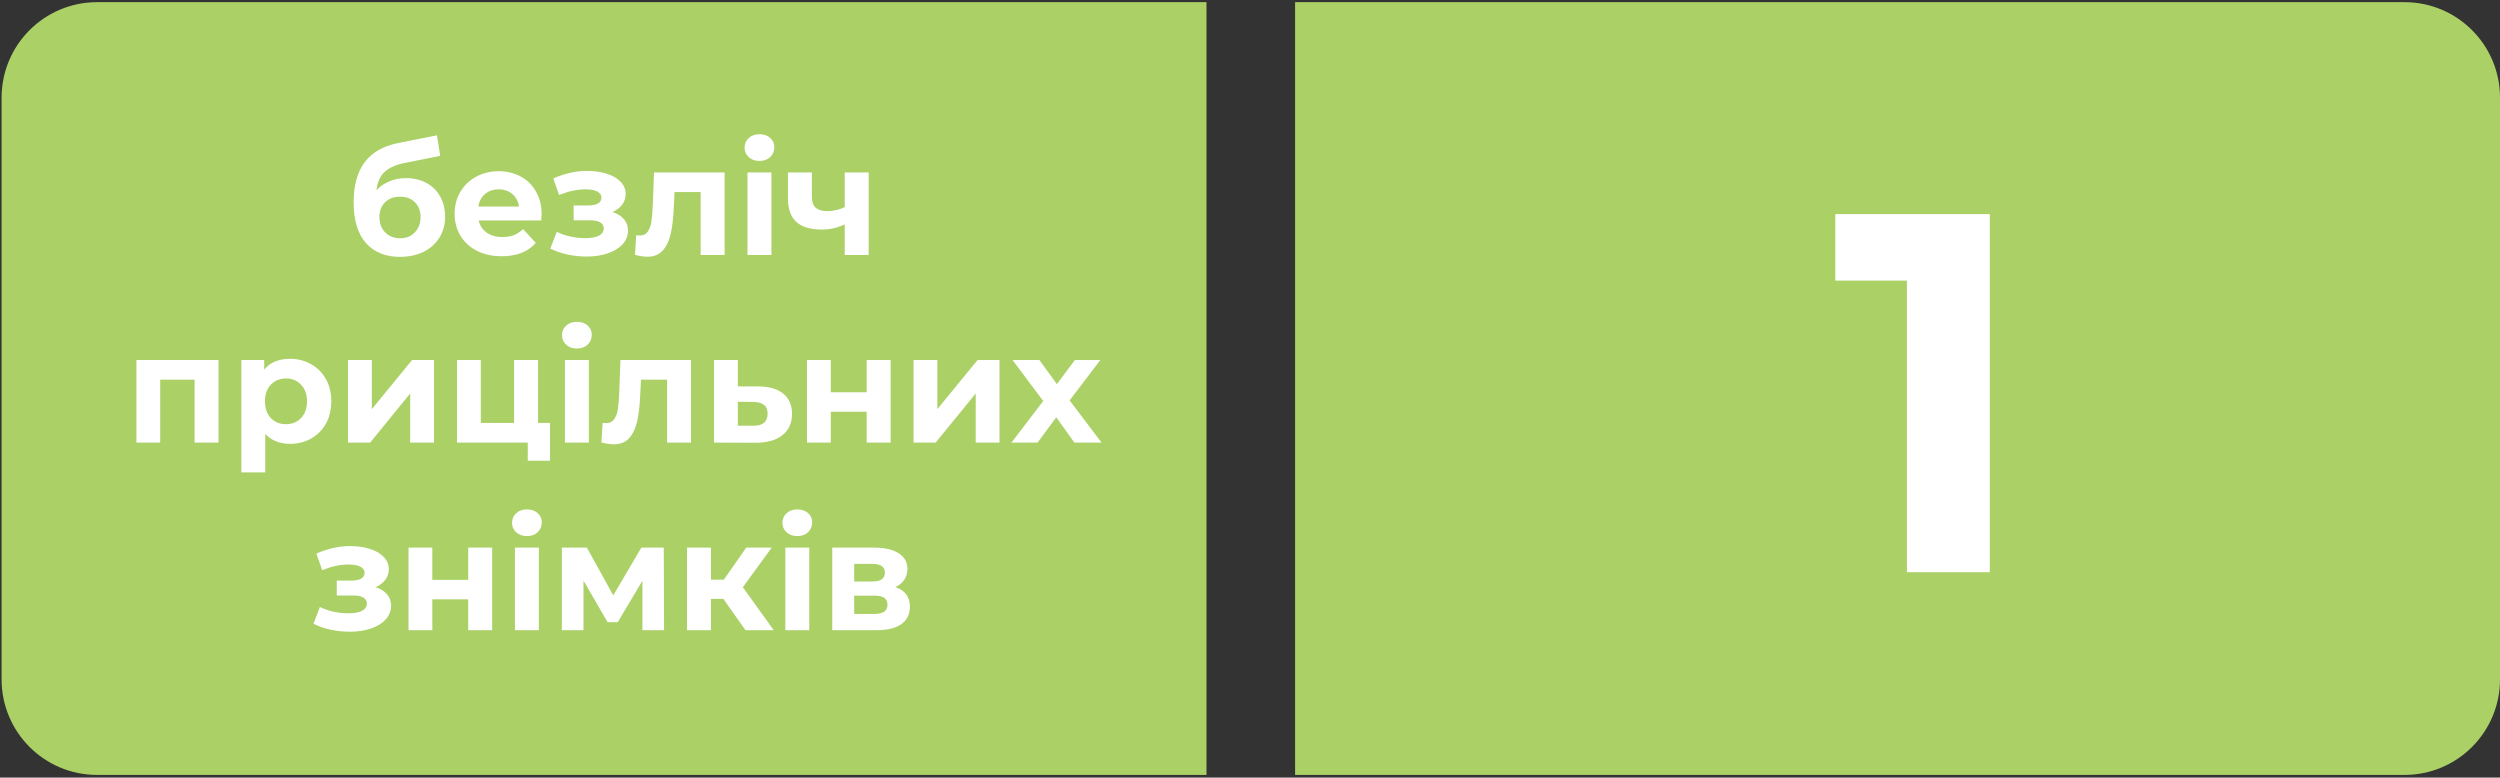 <?xml version="1.0" encoding="UTF-8"?> <svg xmlns="http://www.w3.org/2000/svg" width="733" height="228" viewBox="0 0 733 228" fill="none"><rect x="0" y="0" width="733" height="228" fill="#333333" stroke="none"/> <path fill-rule="evenodd" clip-rule="evenodd" d="M353.744 0.634H28.467C13.003 0.634 0.467 13.17 0.467 28.634V199.207C0.467 214.671 13.003 227.207 28.467 227.207H353.744V0.634ZM379.723 227.207H705C720.464 227.207 733 214.671 733 199.207V28.634C733 13.17 720.464 0.634 705 0.634H379.723V227.207Z" fill="#AAD066"></path> <path d="M583.408 62.771V167.771H559.108V82.271H538.108V62.771H583.408Z" fill="white"></path> <path d="M118.987 52.226C121.297 52.226 123.322 52.706 125.062 53.666C126.802 54.596 128.137 55.916 129.067 57.626C130.027 59.336 130.507 61.316 130.507 63.566C130.507 65.876 129.937 67.931 128.797 69.731C127.687 71.501 126.127 72.881 124.117 73.871C122.107 74.831 119.827 75.311 117.277 75.311C113.047 75.311 109.717 73.961 107.287 71.261C104.887 68.531 103.687 64.541 103.687 59.291C103.687 54.431 104.737 50.561 106.837 47.681C108.967 44.771 112.222 42.866 116.602 41.966L128.122 39.671L129.067 45.701L118.897 47.726C116.137 48.266 114.082 49.166 112.732 50.426C111.412 51.686 110.632 53.471 110.392 55.781C111.442 54.641 112.702 53.771 114.172 53.171C115.642 52.541 117.247 52.226 118.987 52.226ZM117.322 69.866C119.122 69.866 120.562 69.281 121.642 68.111C122.752 66.941 123.307 65.456 123.307 63.656C123.307 61.826 122.752 60.371 121.642 59.291C120.562 58.211 119.122 57.671 117.322 57.671C115.492 57.671 114.022 58.211 112.912 59.291C111.802 60.371 111.247 61.826 111.247 63.656C111.247 65.486 111.817 66.986 112.957 68.156C114.097 69.296 115.552 69.866 117.322 69.866ZM158.805 62.756C158.805 62.846 158.76 63.476 158.67 64.646H140.355C140.685 66.146 141.465 67.331 142.695 68.201C143.925 69.071 145.455 69.506 147.285 69.506C148.545 69.506 149.655 69.326 150.615 68.966C151.605 68.576 152.52 67.976 153.36 67.166L157.095 71.216C154.815 73.826 151.485 75.131 147.105 75.131C144.375 75.131 141.96 74.606 139.86 73.556C137.76 72.476 136.14 70.991 135 69.101C133.86 67.211 133.29 65.066 133.29 62.666C133.29 60.296 133.845 58.166 134.955 56.276C136.095 54.356 137.64 52.871 139.59 51.821C141.57 50.741 143.775 50.201 146.205 50.201C148.575 50.201 150.72 50.711 152.64 51.731C154.56 52.751 156.06 54.221 157.14 56.141C158.25 58.031 158.805 60.236 158.805 62.756ZM146.25 55.511C144.66 55.511 143.325 55.961 142.245 56.861C141.165 57.761 140.505 58.991 140.265 60.551H152.19C151.95 59.021 151.29 57.806 150.21 56.906C149.13 55.976 147.81 55.511 146.25 55.511ZM179.583 62.171C181.023 62.621 182.133 63.311 182.913 64.241C183.723 65.171 184.128 66.281 184.128 67.571C184.128 69.101 183.603 70.451 182.553 71.621C181.503 72.761 180.063 73.646 178.233 74.276C176.403 74.906 174.333 75.221 172.023 75.221C170.133 75.221 168.273 75.026 166.443 74.636C164.613 74.246 162.918 73.661 161.358 72.881L163.248 67.976C165.798 69.206 168.618 69.821 171.708 69.821C173.358 69.821 174.648 69.581 175.578 69.101C176.538 68.591 177.018 67.886 177.018 66.986C177.018 66.206 176.688 65.621 176.028 65.231C175.368 64.811 174.408 64.601 173.148 64.601H168.198V60.236H172.518C173.748 60.236 174.693 60.041 175.353 59.651C176.013 59.261 176.343 58.691 176.343 57.941C176.343 57.161 175.923 56.561 175.083 56.141C174.273 55.721 173.103 55.511 171.573 55.511C169.233 55.511 166.683 56.066 163.923 57.176L162.213 52.316C165.573 50.846 168.843 50.111 172.023 50.111C174.213 50.111 176.163 50.381 177.873 50.921C179.613 51.461 180.978 52.256 181.968 53.306C182.958 54.326 183.453 55.526 183.453 56.906C183.453 58.046 183.108 59.081 182.418 60.011C181.728 60.911 180.783 61.631 179.583 62.171ZM212.455 50.561V74.771H205.435V56.321H197.785L197.56 60.596C197.44 63.776 197.14 66.416 196.66 68.516C196.18 70.616 195.4 72.266 194.32 73.466C193.24 74.666 191.74 75.266 189.82 75.266C188.8 75.266 187.585 75.086 186.175 74.726L186.535 68.966C187.015 69.026 187.36 69.056 187.57 69.056C188.62 69.056 189.4 68.681 189.91 67.931C190.45 67.151 190.81 66.176 190.99 65.006C191.17 63.806 191.305 62.231 191.395 60.281L191.755 50.561H212.455ZM219.16 50.561H226.18V74.771H219.16V50.561ZM222.67 47.186C221.38 47.186 220.33 46.811 219.52 46.061C218.71 45.311 218.305 44.381 218.305 43.271C218.305 42.161 218.71 41.231 219.52 40.481C220.33 39.731 221.38 39.356 222.67 39.356C223.96 39.356 225.01 39.716 225.82 40.436C226.63 41.156 227.035 42.056 227.035 43.136C227.035 44.306 226.63 45.281 225.82 46.061C225.01 46.811 223.96 47.186 222.67 47.186ZM254.696 50.561V74.771H247.676V65.771C245.636 66.791 243.386 67.301 240.926 67.301C237.656 67.301 235.181 66.566 233.501 65.096C231.851 63.596 231.026 61.286 231.026 58.166V50.561H238.046V57.716C238.046 59.186 238.421 60.251 239.171 60.911C239.951 61.571 241.061 61.901 242.501 61.901C244.331 61.901 246.056 61.511 247.676 60.731V50.561H254.696ZM64.071 105.561V129.771H57.051V111.321H46.971V129.771H39.996V105.561H64.071ZM85.067 105.201C87.317 105.201 89.357 105.726 91.187 106.776C93.047 107.796 94.502 109.251 95.552 111.141C96.602 113.001 97.127 115.176 97.127 117.666C97.127 120.156 96.602 122.346 95.552 124.236C94.502 126.096 93.047 127.551 91.187 128.601C89.357 129.621 87.317 130.131 85.067 130.131C81.977 130.131 79.547 129.156 77.777 127.206V138.501H70.757V105.561H77.462V108.351C79.202 106.251 81.737 105.201 85.067 105.201ZM83.852 124.371C85.652 124.371 87.122 123.771 88.262 122.571C89.432 121.341 90.017 119.706 90.017 117.666C90.017 115.626 89.432 114.006 88.262 112.806C87.122 111.576 85.652 110.961 83.852 110.961C82.052 110.961 80.567 111.576 79.397 112.806C78.257 114.006 77.687 115.626 77.687 117.666C77.687 119.706 78.257 121.341 79.397 122.571C80.567 123.771 82.052 124.371 83.852 124.371ZM102.047 105.561H109.022V119.961L120.812 105.561H127.247V129.771H120.272V115.371L108.527 129.771H102.047V105.561ZM161.265 124.011V135.081H154.74V129.771H133.995V105.561H140.97V124.011H150.735V105.561H157.755V124.011H161.265ZM165.635 105.561H172.655V129.771H165.635V105.561ZM169.145 102.186C167.855 102.186 166.805 101.811 165.995 101.061C165.185 100.311 164.78 99.381 164.78 98.271C164.78 97.161 165.185 96.231 165.995 95.481C166.805 94.731 167.855 94.356 169.145 94.356C170.435 94.356 171.485 94.716 172.295 95.436C173.105 96.156 173.51 97.056 173.51 98.136C173.51 99.306 173.105 100.281 172.295 101.061C171.485 101.811 170.435 102.186 169.145 102.186ZM202.611 105.561V129.771H195.591V111.321H187.941L187.716 115.596C187.596 118.776 187.296 121.416 186.816 123.516C186.336 125.616 185.556 127.266 184.476 128.466C183.396 129.666 181.896 130.266 179.976 130.266C178.956 130.266 177.741 130.086 176.331 129.726L176.691 123.966C177.171 124.026 177.516 124.056 177.726 124.056C178.776 124.056 179.556 123.681 180.066 122.931C180.606 122.151 180.966 121.176 181.146 120.006C181.326 118.806 181.461 117.231 181.551 115.281L181.911 105.561H202.611ZM222.457 113.301C225.607 113.331 228.022 114.051 229.702 115.461C231.382 116.841 232.222 118.806 232.222 121.356C232.222 124.026 231.277 126.111 229.387 127.611C227.527 129.081 224.902 129.816 221.512 129.816L209.362 129.771V105.561H216.337V113.301H222.457ZM220.882 124.821C222.232 124.851 223.267 124.566 223.987 123.966C224.707 123.366 225.067 122.466 225.067 121.266C225.067 120.096 224.707 119.241 223.987 118.701C223.297 118.161 222.262 117.876 220.882 117.846L216.337 117.801V124.821H220.882ZM236.608 105.561H243.583V115.011H254.113V105.561H261.133V129.771H254.113V120.726H243.583V129.771H236.608V105.561ZM267.853 105.561H274.828V119.961L286.618 105.561H293.053V129.771H286.078V115.371L274.333 129.771H267.853V105.561ZM315.011 129.771L309.701 122.346L304.211 129.771H296.561L305.876 117.576L296.876 105.561H304.751L309.881 112.626L315.146 105.561H322.616L313.616 117.396L322.976 129.771H315.011ZM110.128 172.171C111.568 172.621 112.678 173.311 113.458 174.241C114.268 175.171 114.673 176.281 114.673 177.571C114.673 179.101 114.148 180.451 113.098 181.621C112.048 182.761 110.608 183.646 108.778 184.276C106.948 184.906 104.878 185.221 102.568 185.221C100.678 185.221 98.818 185.026 96.988 184.636C95.158 184.246 93.463 183.661 91.903 182.881L93.793 177.976C96.343 179.206 99.163 179.821 102.253 179.821C103.903 179.821 105.193 179.581 106.123 179.101C107.083 178.591 107.563 177.886 107.563 176.986C107.563 176.206 107.233 175.621 106.573 175.231C105.913 174.811 104.953 174.601 103.693 174.601H98.743V170.236H103.063C104.293 170.236 105.238 170.041 105.898 169.651C106.558 169.261 106.888 168.691 106.888 167.941C106.888 167.161 106.468 166.561 105.628 166.141C104.818 165.721 103.648 165.511 102.118 165.511C99.778 165.511 97.228 166.066 94.468 167.176L92.758 162.316C96.118 160.846 99.388 160.111 102.568 160.111C104.758 160.111 106.708 160.381 108.418 160.921C110.158 161.461 111.523 162.256 112.513 163.306C113.503 164.326 113.998 165.526 113.998 166.906C113.998 168.046 113.653 169.081 112.963 170.011C112.273 170.911 111.328 171.631 110.128 172.171ZM119.779 160.561H126.754V170.011H137.284V160.561H144.304V184.771H137.284V175.726H126.754V184.771H119.779V160.561ZM150.979 160.561H157.999V184.771H150.979V160.561ZM154.489 157.186C153.199 157.186 152.149 156.811 151.339 156.061C150.529 155.311 150.124 154.381 150.124 153.271C150.124 152.161 150.529 151.231 151.339 150.481C152.149 149.731 153.199 149.356 154.489 149.356C155.779 149.356 156.829 149.716 157.639 150.436C158.449 151.156 158.854 152.056 158.854 153.136C158.854 154.306 158.449 155.281 157.639 156.061C156.829 156.811 155.779 157.186 154.489 157.186ZM188.36 184.771V170.281L181.115 182.431H178.145L171.08 170.236V184.771H164.735V160.561H172.07L179.81 174.556L188.045 160.561H194.615L194.705 184.771H188.36ZM212.094 175.591H208.449V184.771H201.429V160.561H208.449V169.966H212.229L218.799 160.561H226.269L217.809 172.171L226.854 184.771H218.574L212.094 175.591ZM230.257 160.561H237.277V184.771H230.257V160.561ZM233.767 157.186C232.477 157.186 231.427 156.811 230.617 156.061C229.807 155.311 229.402 154.381 229.402 153.271C229.402 152.161 229.807 151.231 230.617 150.481C231.427 149.731 232.477 149.356 233.767 149.356C235.057 149.356 236.107 149.716 236.917 150.436C237.727 151.156 238.132 152.056 238.132 153.136C238.132 154.306 237.727 155.281 236.917 156.061C236.107 156.811 235.057 157.186 233.767 157.186ZM262.507 172.126C265.357 173.086 266.782 175.006 266.782 177.886C266.782 180.076 265.957 181.771 264.307 182.971C262.657 184.171 260.197 184.771 256.927 184.771H244.012V160.561H256.387C259.417 160.561 261.787 161.116 263.497 162.226C265.207 163.306 266.062 164.836 266.062 166.816C266.062 168.016 265.747 169.081 265.117 170.011C264.517 170.911 263.647 171.616 262.507 172.126ZM250.447 170.506H255.757C258.217 170.506 259.447 169.636 259.447 167.896C259.447 166.186 258.217 165.331 255.757 165.331H250.447V170.506ZM256.342 180.001C258.922 180.001 260.212 179.116 260.212 177.346C260.212 176.416 259.912 175.741 259.312 175.321C258.712 174.871 257.767 174.646 256.477 174.646H250.447V180.001H256.342Z" fill="white"></path> </svg> 